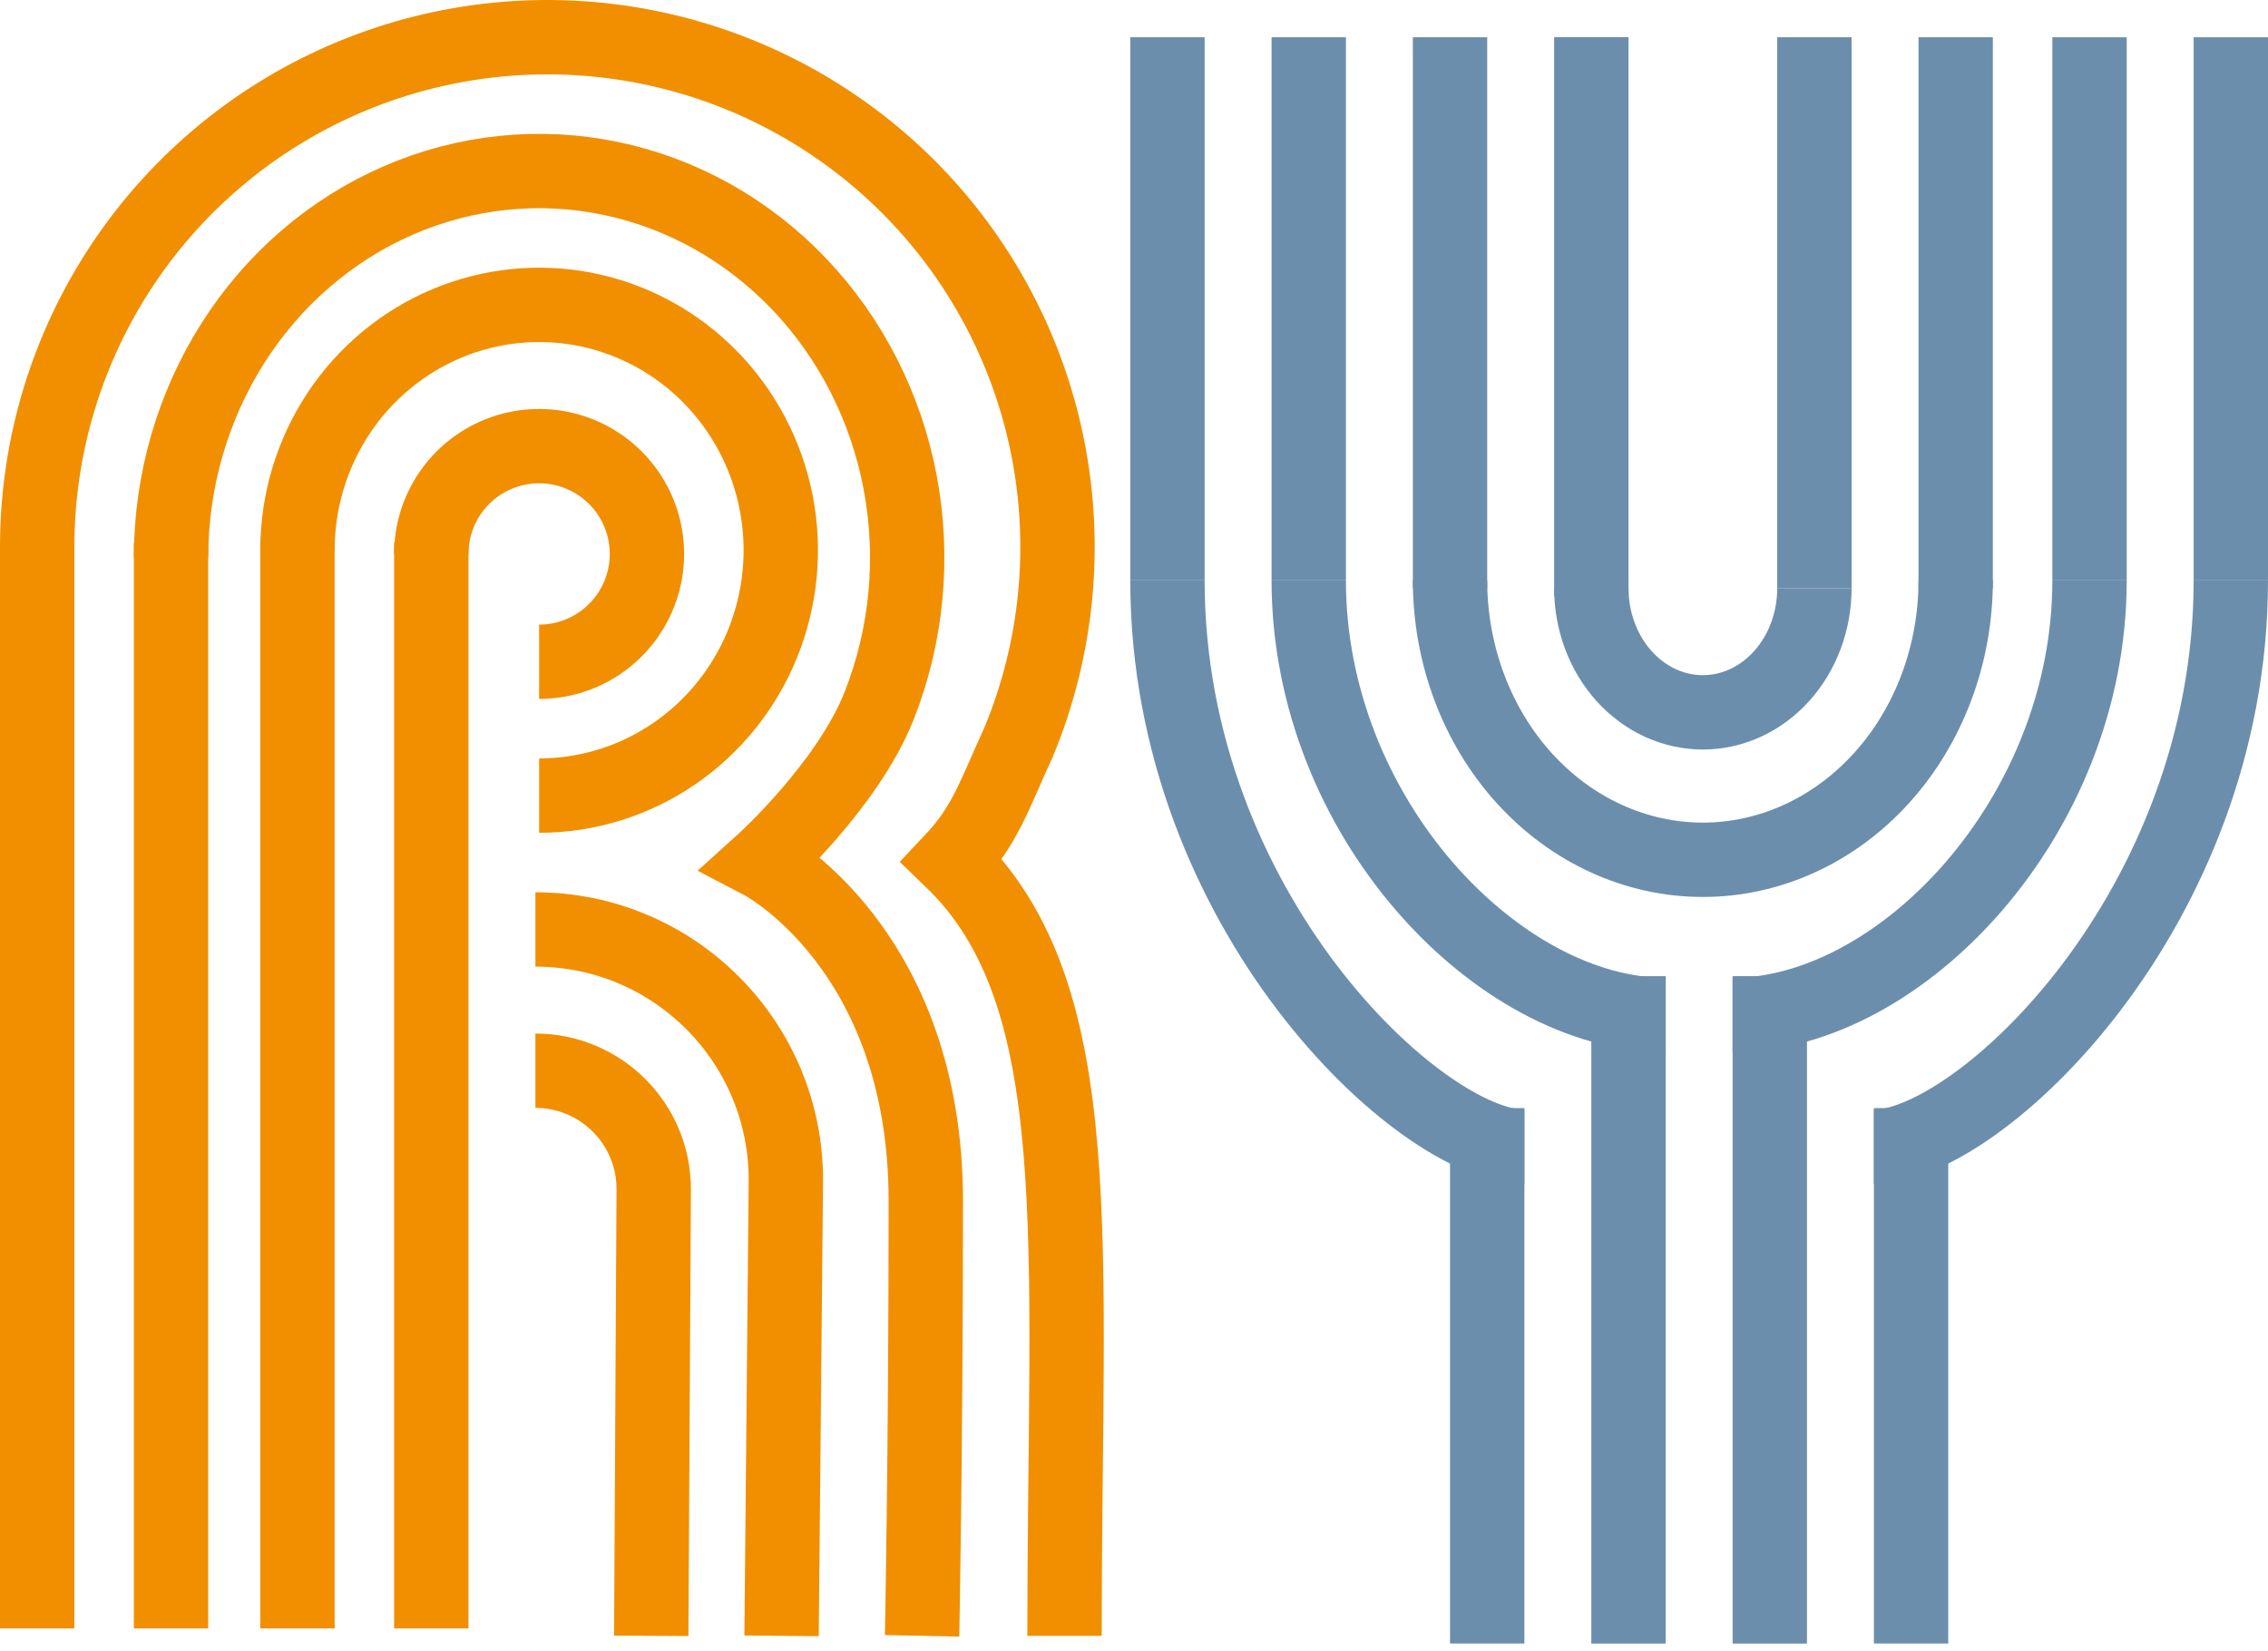 <svg width="305" height="222" viewBox="0 0 305 222" fill="none" xmlns="http://www.w3.org/2000/svg">
<path d="M244 79.105C244 81.298 243.612 83.469 242.858 85.495C242.104 87.52 240.999 89.361 239.607 90.912C238.214 92.462 236.56 93.692 234.74 94.531C232.92 95.37 230.97 95.802 229 95.802C227.03 95.802 225.08 95.37 223.26 94.531C221.44 93.692 219.786 92.462 218.393 90.912C217.001 89.361 215.896 87.52 215.142 85.495C214.388 83.469 214 81.298 214 79.105" stroke="#6C8EAD" stroke-width="10"/>
<line x1="214" y1="80.149" x2="214" y2="5" stroke="#6C8EAD" stroke-width="10"/>
<line x1="244" y1="79.105" x2="244" y2="5.01" stroke="#6C8EAD" stroke-width="10"/>
<path d="M263 78.062C263 82.995 262.121 87.88 260.412 92.439C258.703 96.996 256.199 101.138 253.042 104.627C249.884 108.115 246.136 110.882 242.011 112.77C237.886 114.658 233.465 115.63 229 115.63C224.535 115.63 220.114 114.658 215.989 112.77C211.864 110.882 208.116 108.115 204.958 104.627C201.801 101.138 199.297 96.996 197.588 92.439C195.879 87.88 195 82.995 195 78.062" stroke="#6C8EAD" stroke-width="10"/>
<line x1="195" y1="79.105" x2="195" y2="5.01" stroke="#6C8EAD" stroke-width="10"/>
<line x1="263" y1="79.105" x2="263" y2="5.01" stroke="#6C8EAD" stroke-width="10"/>
<line x1="176" y1="78.062" x2="176" y2="5.01" stroke="#6C8EAD" stroke-width="10"/>
<path d="M176 78.062C176 109.891 201.5 136.503 224 136.503" stroke="#6C8EAD" stroke-width="10"/>
<line x1="219" y1="221.039" x2="219" y2="131.285" stroke="#6C8EAD" stroke-width="10"/>
<line x1="157" y1="78.062" x2="157" y2="5.01" stroke="#6C8EAD" stroke-width="10"/>
<path d="M157 78.062C157 122.414 191 154.244 205 154.244" stroke="#6C8EAD" stroke-width="10"/>
<path d="M200 221.033V149.026" stroke="#6C8EAD" stroke-width="10"/>
<line y1="-5" x2="73.051" y2="-5" transform="matrix(-4.18857e-08 -1 -1 4.56167e-08 295 78.062)" stroke="#6C8EAD" stroke-width="10"/>
<path d="M300 78.062C300 122.414 266 154.244 252 154.244" stroke="#6C8EAD" stroke-width="10"/>
<path d="M257 221.033V149.026" stroke="#6C8EAD" stroke-width="10"/>
<line y1="-5" x2="73.051" y2="-5" transform="matrix(-4.18857e-08 -1 -1 4.56167e-08 276 78.062)" stroke="#6C8EAD" stroke-width="10"/>
<path d="M281 78.062C281 109.891 255.5 136.503 233 136.503" stroke="#6C8EAD" stroke-width="10"/>
<line y1="-5" x2="89.755" y2="-5" transform="matrix(0 -1 -1 0 233 221.039)" stroke="#6C8EAD" stroke-width="10"/>
<path d="M72.5 89C75.368 89 78.171 88.15 80.556 86.556C82.94 84.963 84.799 82.698 85.896 80.049C86.994 77.399 87.281 74.484 86.721 71.671C86.162 68.859 84.781 66.275 82.753 64.247C80.725 62.219 78.141 60.838 75.329 60.279C72.516 59.719 69.601 60.006 66.951 61.104C64.302 62.201 62.037 64.06 60.444 66.444C58.85 68.829 58 71.632 58 74.5" stroke="#F18F01" stroke-width="10"/>
<line x1="58" y1="73" x2="58" y2="219" stroke="#F18F01" stroke-width="10"/>
<path d="M72.5 107C78.928 107 85.211 105.065 90.556 101.438C95.901 97.812 100.066 92.659 102.526 86.629C104.986 80.599 105.63 73.963 104.376 67.562C103.121 61.161 100.026 55.281 95.481 50.666C90.936 46.05 85.145 42.907 78.84 41.634C72.536 40.361 66.001 41.014 60.063 43.512C54.124 46.01 49.048 50.239 45.477 55.666C41.906 61.093 40 67.473 40 74" stroke="#F18F01" stroke-width="10"/>
<line x1="40" y1="73" x2="40" y2="219" stroke="#F18F01" stroke-width="10"/>
<path d="M23 75C23 64.715 25.903 54.662 31.342 46.11C36.781 37.559 44.512 30.894 53.557 26.958C62.602 23.023 72.555 21.993 82.157 23.999C91.759 26.006 100.579 30.958 107.502 38.23C114.424 45.503 119.139 54.768 121.049 64.855C122.959 74.942 121.979 85.398 118.232 94.9C114 105.633 102.5 116 102.5 116C102.5 116 124.5 127.5 124.5 161.5C124.5 195.5 124 220 124 220" stroke="#F18F01" stroke-width="10"/>
<line x1="23" y1="73" x2="23" y2="219" stroke="#F18F01" stroke-width="10"/>
<path d="M5 73.555C5 59.996 9.024 46.742 16.562 35.468C24.101 24.194 34.816 15.407 47.352 10.219C59.888 5.03 73.683 3.672 86.991 6.317C100.299 8.963 112.524 15.492 122.118 25.079C131.713 34.667 138.247 46.882 140.894 60.181C143.542 73.479 142.183 87.263 136.99 99.79C133.779 106.733 132.566 110.943 128.028 115.742C146.793 133.867 143.155 167 143.155 220" stroke="#F18F01" stroke-width="10"/>
<line x1="5" y1="73" x2="5" y2="219" stroke="#F18F01" stroke-width="10"/>
<path d="M72 125V125C90.726 125 105.856 140.274 105.68 158.998L105.105 220" stroke="#F18F01" stroke-width="10"/>
<path d="M72 144V144C80.822 144 87.96 151.178 87.911 160L87.579 220" stroke="#F18F01" stroke-width="10"/>
</svg>
